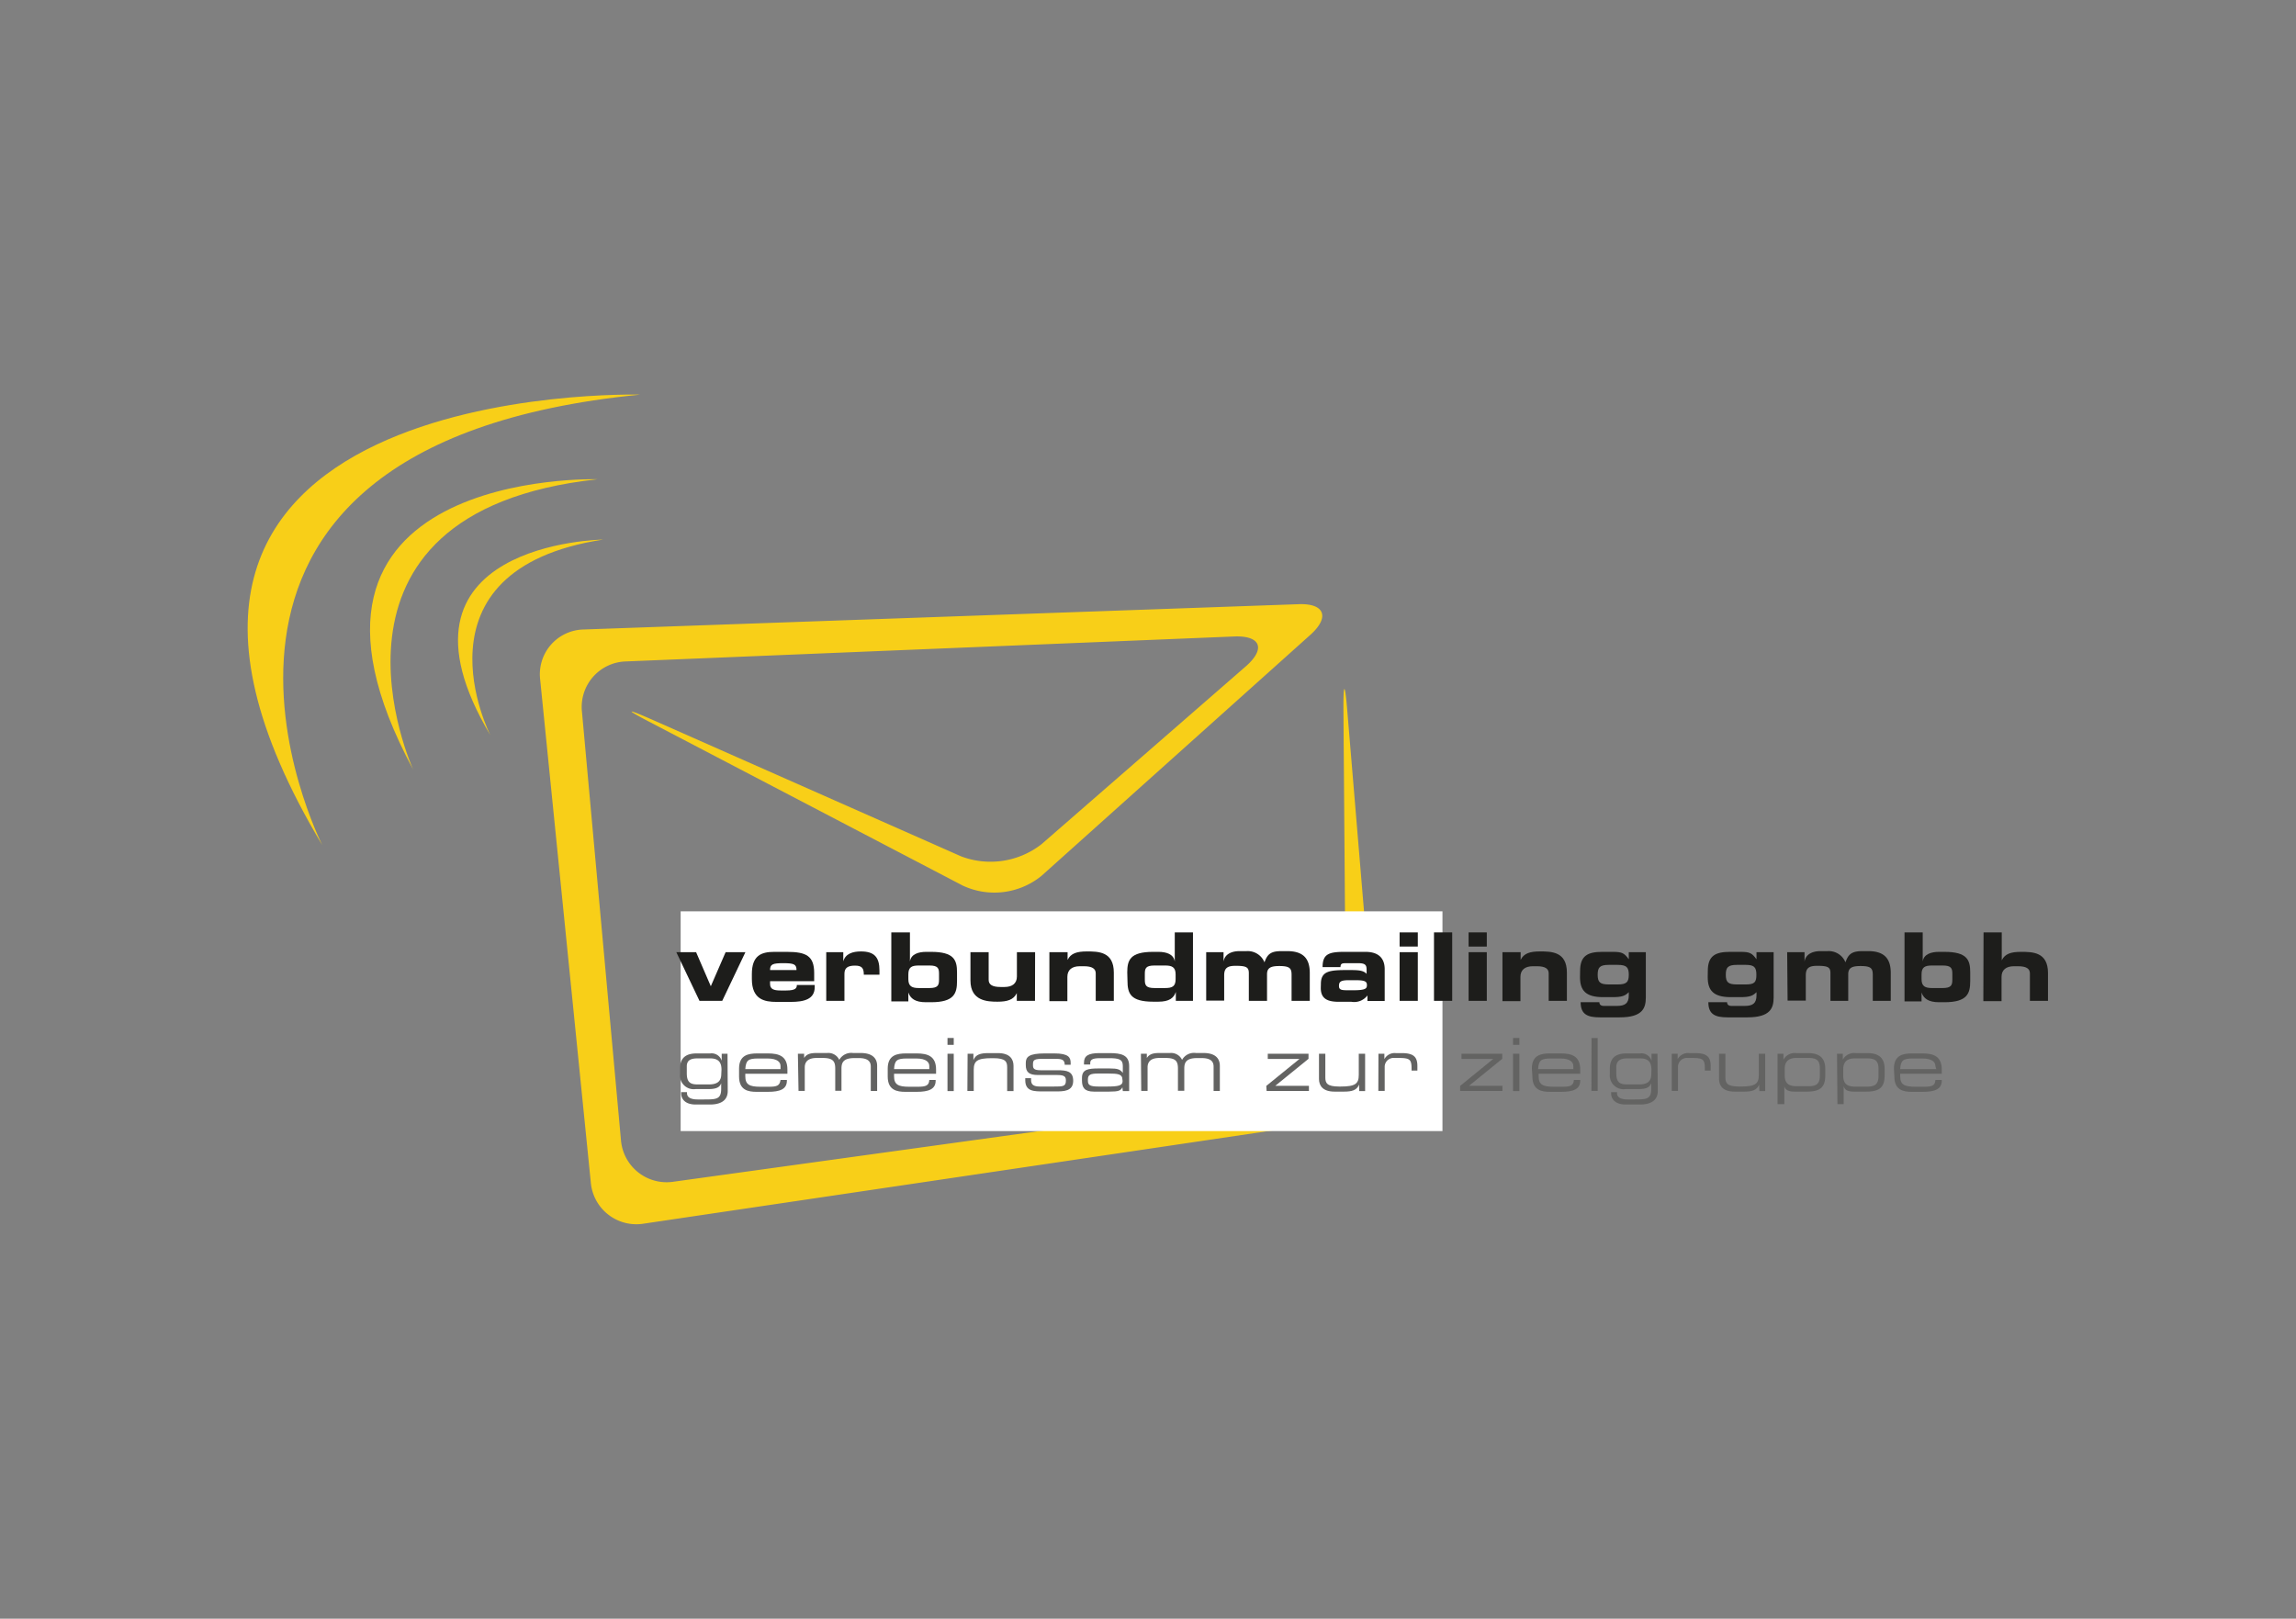 <svg id="Ebene_1" data-name="Ebene 1" xmlns="http://www.w3.org/2000/svg" viewBox="0 0 217 153"><rect x="0" y="0" width="217" height="153" fill="#808080" stroke="none"/><defs><style>.cls-1{fill:#f8cf18;fill-rule:evenodd;}.cls-2{fill:#fff;}.cls-3{fill:#1d1d1b;}.cls-4{fill:#636362;}</style></defs><title>Zeichenfläche 30</title><path class="cls-1" d="M127.32,67c-.21-2.5-.36-2.49-.35,0l.24,31.33a5.35,5.35,0,0,1-4.49,5.19l-59.09,8.18a4.33,4.33,0,0,1-4.94-3.92L55,67.25a4.3,4.3,0,0,1,4.14-4.73l57.5-2.36c2.51-.1,3,1.16,1.12,2.81L98.44,79.79a7.84,7.84,0,0,1-7.61,1.15l-29.38-13c-2.29-1-2.35-.9-.13.26L91,83.71a7.06,7.06,0,0,0,7.44-.93L123.85,60c1.87-1.68,1.34-3-1.16-2.89L55.15,59.5a4.23,4.23,0,0,0-4.1,4.71l4.79,47.57a4.32,4.32,0,0,0,5,3.88L126,106a5,5,0,0,0,4.14-5.21Z"/><rect class="cls-2" x="64.33" y="86.14" width="72" height="20.77"/><path class="cls-1" d="M60.51,37.3S4,35.74,30.46,79.88C30.46,79.88,11.23,42.14,60.51,37.3Z"/><path class="cls-1" d="M56.46,45.3s-32.72-1-17.41,27.44C39.05,72.74,27.91,48.42,56.46,45.3Z"/><path class="cls-1" d="M57,51s-21.51.27-10.65,18.5C46.35,69.51,38.35,53.87,57,51Z"/><path class="cls-3" d="M63.92,90h1.87l1.39,3.22L68.58,90h1.87L68.26,94.6H66.11Z"/><path class="cls-3" d="M71.06,92.07c0-1.73.86-2.1,2.11-2.1h1.2c1.82,0,2.58.38,2.58,2v.77H72.78V93c0,.49.34.62,1,.62h.53c.93,0,1-.25,1-.52H77v.2c0,1.15-1,1.4-2.27,1.4H73.39c-1.13,0-2.33-.22-2.33-2.17Zm4.22-.38c0-.55-.25-.65-1.25-.65s-1.25.1-1.25.65Z"/><path class="cls-3" d="M78.09,90H79.7v.87h0c.2-.73.9-.94,1.67-.94,1.26,0,1.75.54,1.75,1.8,0,.11,0,.24,0,.4H81.64c0-.58-.14-.86-.83-.86s-1,.22-1,.77V94.6H78.09Z"/><path class="cls-3" d="M84.24,88.13H86v2.75h0c.1-.71.83-.91,1.53-.91H88c2.18,0,2.45.78,2.45,1.94v.82c0,1.17-.27,2-2.45,2h-.5c-1,0-1.46-.35-1.65-.92h0v.84H84.24Zm1.61,4.42c0,.69.36.84,1,.84h1c.82,0,.9-.29.9-.8v-.54c0-.51-.08-.79-.9-.79h-1c-.68,0-1,.15-1,.84Z"/><path class="cls-3" d="M97.82,94.6H96.1v-.73h0c-.31.64-.91.81-1.83.81s-2.55-.05-2.55-2V90h1.72v2.62c0,.45.36.67,1.11.67h.39c.74,0,1.17-.34,1.17-1V90h1.72Z"/><path class="cls-3" d="M99.18,90h1.72v.73h0c.3-.63.9-.8,1.82-.8,1.07,0,2.55,0,2.55,2V94.6h-1.71V92c0-.45-.36-.67-1.11-.67h-.4c-.73,0-1.17.34-1.17,1v2.3H99.18Z"/><path class="cls-3" d="M106.54,91.91c0-1.16.27-1.94,2.44-1.94h.51c.71,0,1.43.2,1.54.91h0V88.13h1.72V94.6h-1.62v-.84h0c-.19.57-.62.92-1.66.92H109c-2.17,0-2.44-.78-2.44-2Zm1.66.68c0,.51.08.8.91.8h1c.68,0,1-.15,1-.84V92.1c0-.69-.35-.84-1-.84h-1c-.83,0-.91.28-.91.79Z"/><path class="cls-3" d="M114,90h1.64v.9h0c.09-.66.68-1,1.52-1h.65a1.71,1.71,0,0,1,1.7,1.06c.28-.82.65-1.06,1.62-1.06h.53c1.57,0,2.13.76,2.13,2.07V94.6h-1.72V92.15c0-.62-.16-.84-1.16-.84-.82,0-1.16.18-1.16.78V94.6h-1.72V92c0-.57-.21-.71-1.25-.71-.73,0-1.08.18-1.08.89v2.4H114Z"/><path class="cls-3" d="M124.84,93c0-1.24.86-1.31,2.53-1.31.94,0,1.46,0,1.79.36v-.4c0-.45-.14-.61-.81-.61h-1c-.5,0-.64,0-.66.37H125c0-1.24.61-1.44,2.06-1.44h2c1.18,0,1.81.56,1.81,1.64v3h-1.63v-.52a1.57,1.57,0,0,1-1.51.6h-1.18c-1,0-1.72-.23-1.72-1.3Zm3.06.6c1.19,0,1.29-.18,1.29-.48s-.1-.47-1-.47h-.76c-.73,0-.88.16-.88.54s.23.41.9.41Z"/><path class="cls-3" d="M134,89.47h-1.72V88.13H134Zm0,5.13h-1.72V90H134Z"/><path class="cls-3" d="M135.53,88.13h1.72V94.6h-1.72Z"/><path class="cls-3" d="M140.52,89.47H138.8V88.13h1.72Zm0,5.13H138.8V90h1.72Z"/><path class="cls-3" d="M142,90h1.72v.73h0c.3-.63.9-.8,1.82-.8,1.07,0,2.55,0,2.55,2V94.6h-1.72V92c0-.45-.35-.67-1.11-.67h-.39c-.73,0-1.17.34-1.17,1v2.3H142Z"/><path class="cls-3" d="M149.34,91.76c0-1.42.72-1.79,2.09-1.79h1c.87,0,1.08.11,1.51.7h0V90h1.61v4.28c0,1-.3,1.88-2.46,1.88h-1.89c-1.16,0-1.81-.28-1.81-1.43h1.77c0,.22.14.35.42.35h1.24c.76,0,1.12-.24,1.12-1v-.3c-.34.34-.62.47-1.54.47h-.9c-1.66,0-2.17-.66-2.17-1.89Zm3.55,1.29c.85,0,1.05-.23,1.05-.92s-.2-.93-1.05-.93h-.84c-.85,0-1.05.24-1.05.93s.2.92,1.05.92Z"/><path class="cls-3" d="M161.41,91.76c0-1.42.72-1.79,2.09-1.79h1c.87,0,1.08.11,1.51.7h0V90h1.62v4.28c0,1-.31,1.88-2.47,1.88h-1.89c-1.16,0-1.81-.28-1.81-1.43h1.77c0,.22.14.35.42.35h1.25c.75,0,1.11-.24,1.11-1v-.3c-.34.34-.62.47-1.53.47h-.91c-1.66,0-2.17-.66-2.17-1.89ZM165,93.05c.85,0,1-.23,1-.92s-.2-.93-1-.93h-.84c-.85,0-1.05.24-1.05.93s.2.92,1.05.92Z"/><path class="cls-3" d="M168.91,90h1.64v.9h0c.09-.66.68-1,1.52-1h.65a1.71,1.71,0,0,1,1.7,1.06c.28-.82.65-1.06,1.62-1.06h.53c1.57,0,2.13.76,2.13,2.07V94.6H177V92.15c0-.62-.16-.84-1.16-.84-.82,0-1.16.18-1.16.78V94.6H173V92c0-.57-.21-.71-1.24-.71-.74,0-1.09.18-1.09.89v2.4h-1.72Z"/><path class="cls-3" d="M180,88.13h1.72v2.75h0c.1-.71.83-.91,1.54-.91h.51c2.17,0,2.44.78,2.44,1.94v.82c0,1.17-.27,2-2.44,2h-.5c-1,0-1.47-.35-1.66-.92h0v.84H180Zm1.61,4.42c0,.69.36.84,1,.84h1c.82,0,.91-.29.91-.8v-.54c0-.51-.09-.79-.91-.79h-1c-.68,0-1,.15-1,.84Z"/><path class="cls-3" d="M187.47,88.13h1.72v2.64h0c.3-.63.9-.8,1.82-.8,1.07,0,2.55,0,2.55,2V94.6h-1.71V92c0-.45-.36-.67-1.11-.67h-.4c-.73,0-1.17.34-1.17,1v2.3h-1.72Z"/><path class="cls-4" d="M68.78,103.12c0,1.07-.93,1.28-1.68,1.28H65.76c-1.09,0-1.38-.6-1.38-1.05v-.12h.55v.1c0,.45.47.59,1,.59h.58c1.17,0,1.65,0,1.65-1v-.53h0c-.12.33-.37.55-1.2.55H65.75a1.3,1.3,0,0,1-1.48-1.42V101c0-1.28.92-1.43,1.59-1.43h1.27a1,1,0,0,1,1.08.69h0V99.6h.55Zm-.59-2c0-.65-.23-1.08-1.06-1.08H65.91c-.61,0-1,.17-1,.75v.65c0,.81.29,1.06,1,1.06H67c.85,0,1.17-.34,1.17-1Z"/><path class="cls-4" d="M69.85,101c0-1.28.88-1.43,1.73-1.43h1c1.07,0,1.84.27,1.84,1.53v.39H70.44v.23c0,.8.39,1,1.43,1h.82c.74,0,1-.1,1.08-.64h.6v.07c0,.81-.67,1.05-1.78,1.05H71.51c-.78,0-1.66-.14-1.66-1.45Zm3.92-.23c0-.36-.27-.72-1.24-.72h-.87c-.94,0-1.16.16-1.22,1h3.33Z"/><path class="cls-4" d="M75.41,99.6H76V100h0c.24-.37.58-.47,1.18-.47h1a1.13,1.13,0,0,1,1.14.65,1.3,1.3,0,0,1,1.31-.65h.72c1,0,1.55.42,1.55,1.22v2.37h-.6v-2.3c0-.41-.18-.81-1.13-.81h-.42c-1.07,0-1.22.45-1.22,1v2.09h-.59V101c0-.69-.22-1-1.17-1h-.59c-.76,0-1.12.32-1.12.89v2.22h-.59Z"/><path class="cls-4" d="M83.9,101c0-1.28.89-1.43,1.73-1.43h1c1.07,0,1.84.27,1.84,1.53v.39H84.5v.23c0,.8.39,1,1.43,1h.81c.75,0,1.06-.1,1.09-.64h.6v.07c0,.81-.68,1.05-1.78,1.05H85.57c-.78,0-1.67-.14-1.67-1.45Zm3.93-.23c0-.36-.27-.72-1.24-.72h-.87c-.94,0-1.17.16-1.22,1h3.33Z"/><path class="cls-4" d="M89.55,98.11h.59v.65h-.59Zm0,1.49h.59v3.53h-.59Z"/><path class="cls-4" d="M91.45,99.6H92v.6h0c.22-.54.68-.66,1.43-.66h.89c1.11,0,1.47.56,1.47,1.2v2.39h-.6v-2.25c0-.52-.14-.86-1.3-.86h-.15c-1.4,0-1.71.27-1.71,1.1v2h-.6Z"/><path class="cls-4" d="M96.9,101.91h.55v.17c0,.44.23.62.84.62h1.28c.89,0,1.17,0,1.17-.56v0c0-.34-.09-.53-.81-.53H98.1c-.84,0-1.15-.27-1.15-.94v-.21c0-.57.32-.89,1.79-.89h.92c1.34,0,1.53.39,1.53.89v.18h-.56v0c0-.54-.36-.56-1-.56h-1c-.85,0-1,.09-1,.49v.13c0,.29.1.46.72.46h1.58c.89,0,1.5.09,1.5,1v0c0,1-.92,1-1.64,1H98.6c-.88,0-1.7,0-1.7-1.06Z"/><path class="cls-4" d="M106.08,102.77h0c-.16.32-.35.41-1.26.41h-1.43c-.9,0-1.13-.39-1.13-1.06v-.23c0-.81.56-.9,1.6-.9h1c.77,0,1,.08,1.26.42h0v-.67c0-.63-.4-.72-1.31-.72h-.88c-.74,0-.89.18-.89.47v.13h-.59v-.17c0-.65.4-.91,1.47-.91h.94c1.11,0,1.86.17,1.86,1.22v2.37h-.6Zm0-.75c0-.49-.43-.55-1.34-.55h-.92c-.76,0-1,.11-1,.56v.11c0,.39.14.56,1,.56h.79c1.08,0,1.49-.08,1.49-.52Z"/><path class="cls-4" d="M107.83,99.6h.56V100h0c.25-.37.59-.47,1.19-.47h1a1.14,1.14,0,0,1,1.14.65,1.29,1.29,0,0,1,1.31-.65h.72c1,0,1.54.42,1.54,1.22v2.37h-.59v-2.3c0-.41-.18-.81-1.13-.81h-.42c-1.08,0-1.22.45-1.22,1v2.09h-.6V101c0-.69-.21-1-1.16-1h-.6c-.76,0-1.11.32-1.11.89v2.22h-.6Z"/><path class="cls-4" d="M119.68,102.64l3.14-2.55h-3V99.6h3.85v.48l-3.14,2.55h3.18v.49h-4Z"/><path class="cls-4" d="M128.45,102.52h0c-.22.54-.69.66-1.43.66h-.89c-1.11,0-1.47-.56-1.47-1.2V99.6h.6v2.24c0,.52.14.86,1.3.86h.15c1.39,0,1.71-.27,1.71-1.1v-2h.6v3.53h-.56Z"/><path class="cls-4" d="M130.28,99.6h.56v.51h0a1.1,1.1,0,0,1,1.08-.57h.56c1.12,0,1.48.36,1.48,1.22v.43h-.55V101c0-.88-.18-1-1.24-1h-.37a.84.84,0,0,0-.93.86v2.25h-.6Z"/><path class="cls-4" d="M138,102.64l3.13-2.55h-3V99.6h3.85v.48l-3.14,2.55H142v.49h-4Z"/><path class="cls-4" d="M143,98.11h.6v.65H143Zm0,1.49h.6v3.53H143Z"/><path class="cls-4" d="M144.78,101c0-1.28.88-1.43,1.73-1.43h1c1.07,0,1.84.27,1.84,1.53v.39h-3.93v.23c0,.8.39,1,1.43,1h.81c.75,0,1.06-.1,1.09-.64h.6v.07c0,.81-.67,1.05-1.78,1.05h-1.08c-.78,0-1.66-.14-1.66-1.45Zm3.92-.23c0-.36-.27-.72-1.24-.72h-.87c-.94,0-1.16.16-1.22,1h3.33Z"/><path class="cls-4" d="M150.42,98.11H151v5h-.59Z"/><path class="cls-4" d="M156.68,103.12c0,1.07-.94,1.28-1.68,1.28h-1.34c-1.09,0-1.39-.6-1.39-1.05v-.12h.56v.1c0,.45.47.59,1,.59h.59c1.17,0,1.64,0,1.64-1v-.53h0c-.13.33-.37.55-1.2.55h-1.22a1.3,1.3,0,0,1-1.49-1.42V101c0-1.28.93-1.43,1.6-1.43H155a1,1,0,0,1,1.09.69h0V99.6h.56Zm-.6-2c0-.65-.22-1.08-1.06-1.08h-1.21c-.61,0-1,.17-1.05.75v.65c0,.81.28,1.06,1,1.06h1.15c.85,0,1.16-.34,1.16-1Z"/><path class="cls-4" d="M158,99.6h.56v.51h0a1.1,1.1,0,0,1,1.08-.57h.56c1.12,0,1.48.36,1.48,1.22v.43h-.55V101c0-.88-.18-1-1.24-1h-.37a.84.84,0,0,0-.93.86v2.25H158Z"/><path class="cls-4" d="M166.26,102.52h0c-.22.54-.68.66-1.42.66h-.9c-1.11,0-1.47-.56-1.47-1.2V99.6h.6v2.24c0,.52.15.86,1.3.86h.15c1.4,0,1.71-.27,1.71-1.1v-2h.6v3.53h-.55Z"/><path class="cls-4" d="M168,99.6h.56v.56h0a1.2,1.2,0,0,1,1.19-.62h1.13c.84,0,1.63.27,1.63,1.49v.62c0,1.14-.51,1.53-1.73,1.53h-1.14c-.63,0-.91-.16-1-.52h0v1.7H168ZM172,101c0-.69-.22-1-1.06-1h-1.18c-.78,0-1.08.41-1.08,1v.67c0,.85.53,1,1.16,1h1.06c.69,0,1.1-.16,1.1-1Z"/><path class="cls-4" d="M173.62,99.6h.55v.56h0a1.2,1.2,0,0,1,1.19-.62h1.13c.84,0,1.63.27,1.63,1.49v.62c0,1.14-.5,1.53-1.73,1.53h-1.14c-.63,0-.91-.16-1-.52h0v1.7h-.59Zm3.92,1.44c0-.69-.23-1-1.06-1h-1.19c-.78,0-1.08.41-1.08,1v.67c0,.85.53,1,1.16,1h1.06c.69,0,1.11-.16,1.11-1Z"/><path class="cls-4" d="M179,101c0-1.28.88-1.43,1.73-1.43h.95c1.07,0,1.84.27,1.84,1.53v.39h-3.93v.23c0,.8.39,1,1.43,1h.82c.75,0,1.05-.1,1.08-.64h.6v.07c0,.81-.67,1.05-1.78,1.05H180.7c-.78,0-1.66-.14-1.66-1.45Zm3.92-.23c0-.36-.27-.72-1.24-.72h-.87c-.94,0-1.16.16-1.22,1H183Z"/></svg>